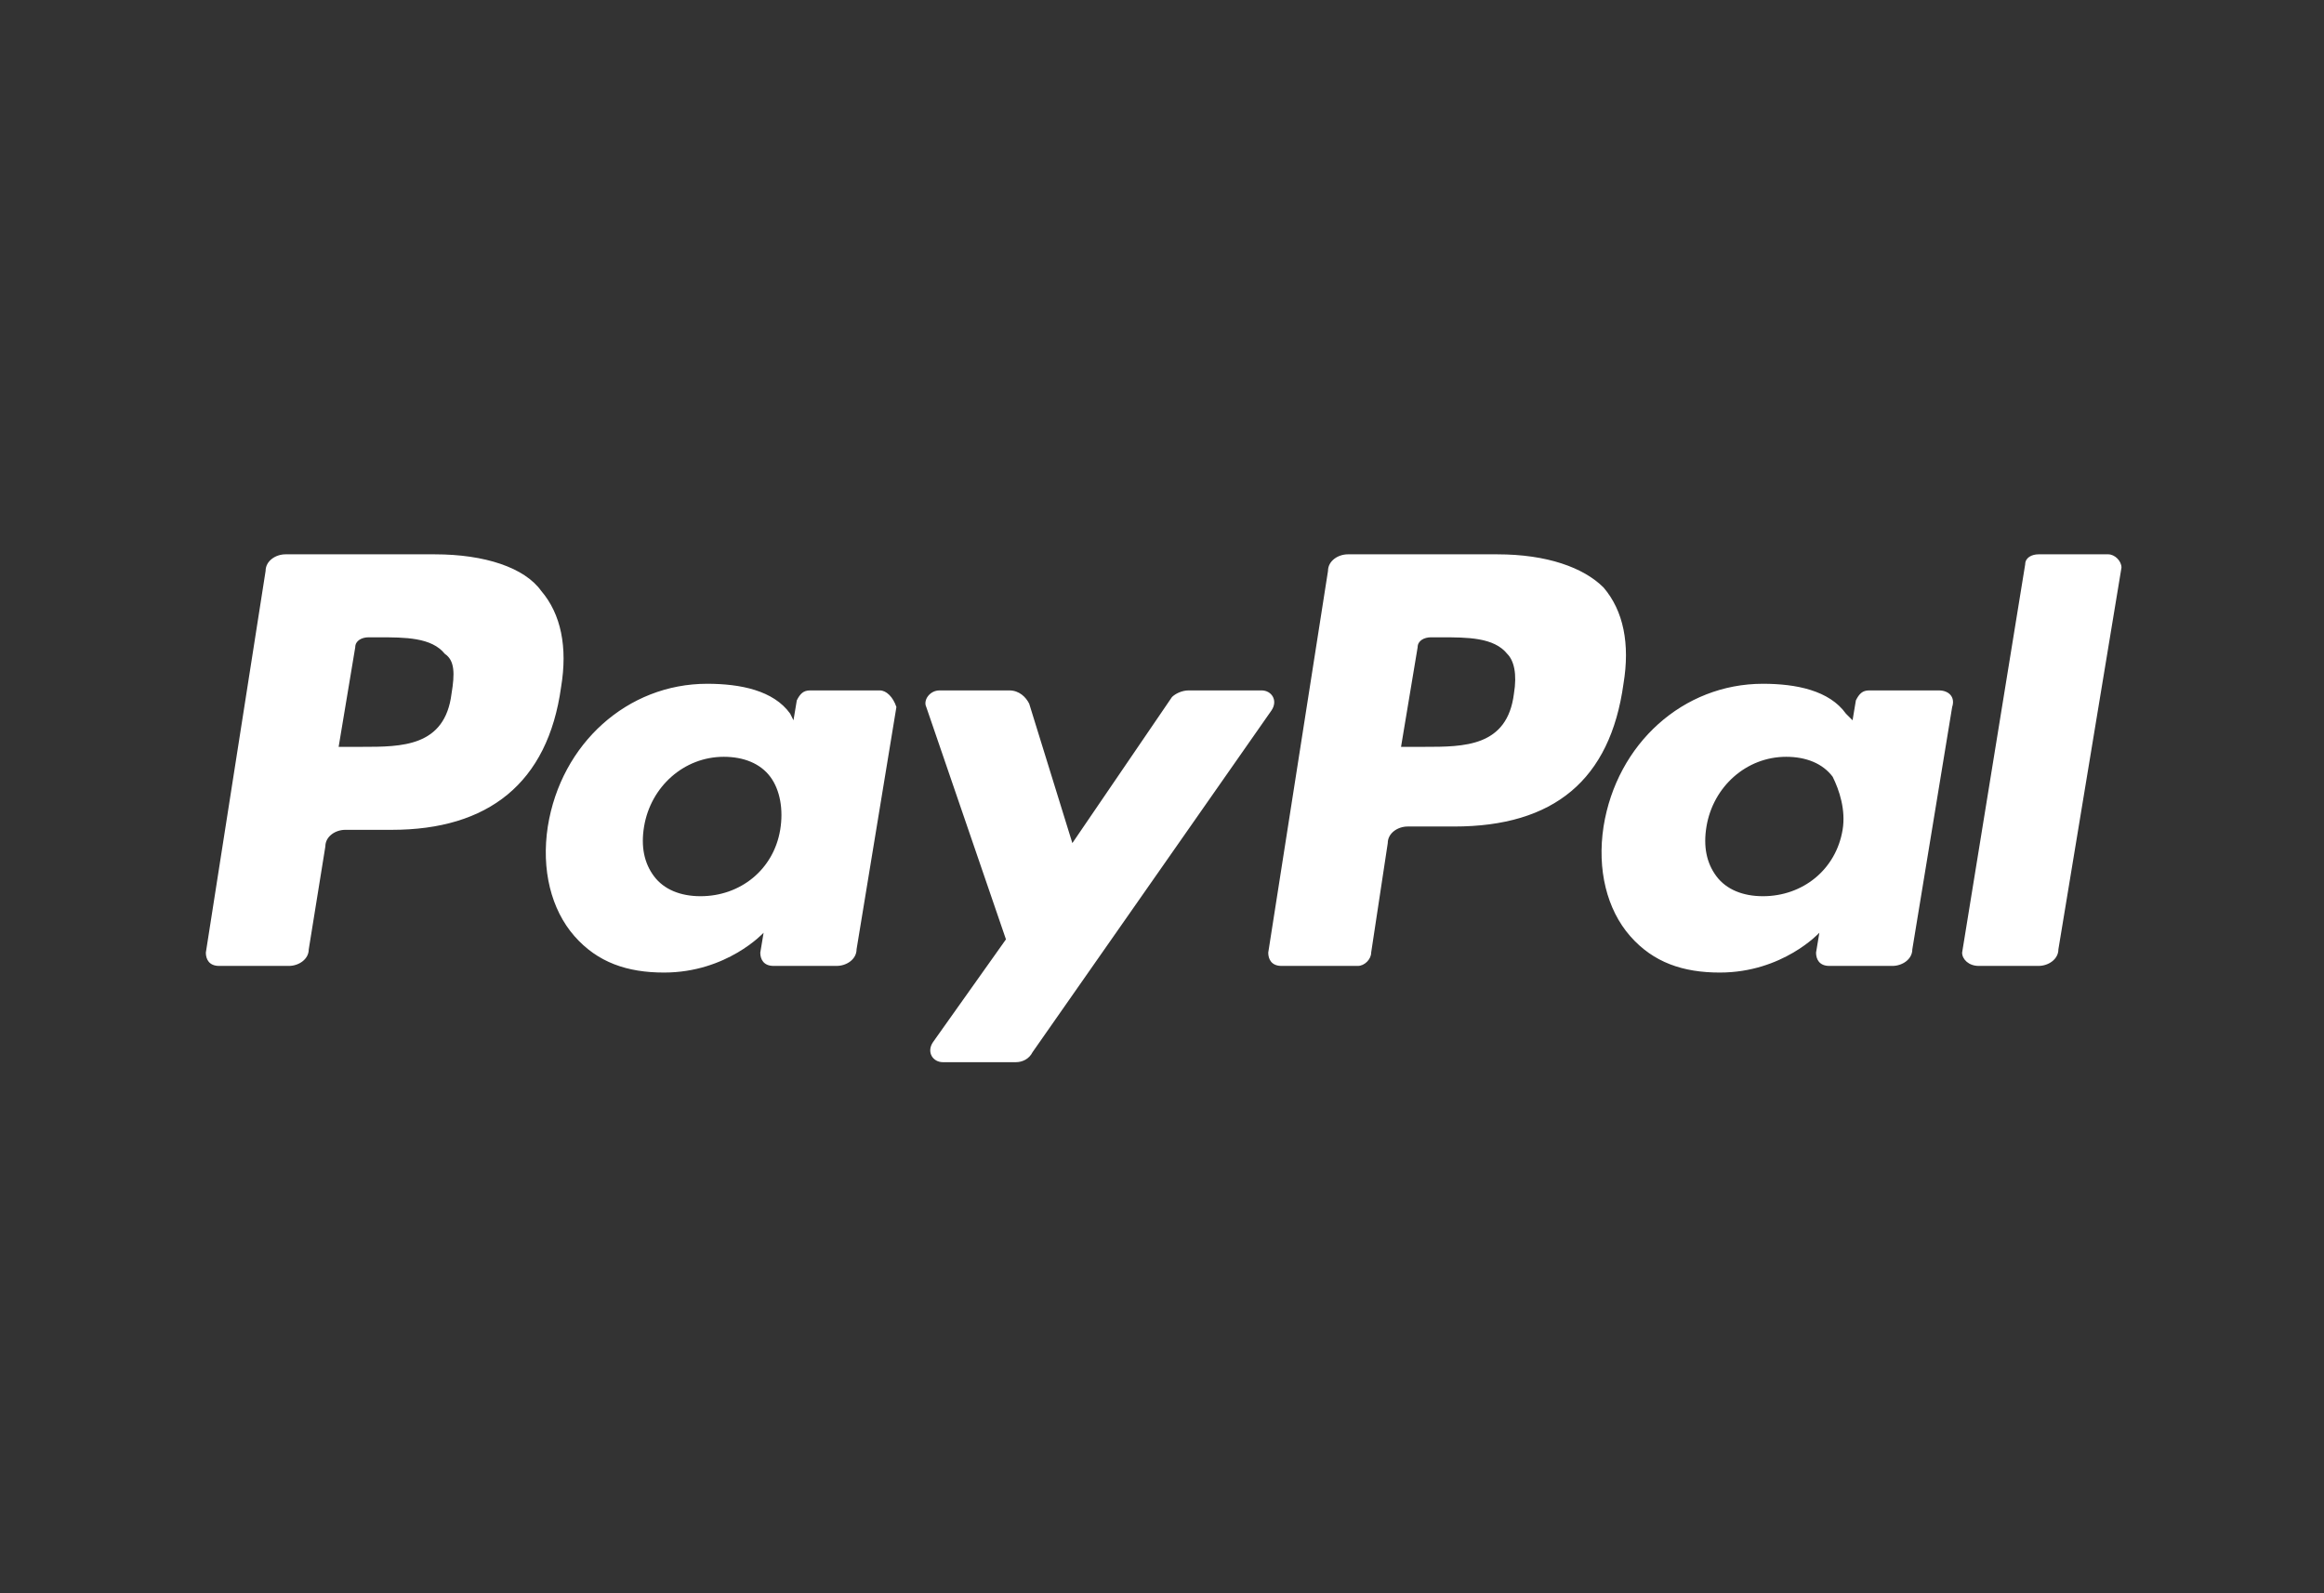<?xml version="1.0" encoding="utf-8"?>
<!-- Generator: Adobe Illustrator 27.3.1, SVG Export Plug-In . SVG Version: 6.00 Build 0)  -->
<svg version="1.1" id="Layer_1" xmlns="http://www.w3.org/2000/svg" xmlns:xlink="http://www.w3.org/1999/xlink" x="0px" y="0px"
	 viewBox="0 0 70 48" style="enable-background:new 0 0 70 48;" xml:space="preserve">
<rect x="0" y="0" width="70" height="48" fill="#333333" stroke="none"/>
<style type="text/css">
	.st0{fill-rule:evenodd;clip-rule:evenodd;fill:#FFFFFF;}
</style>
<path class="st0" d="M13.1,16.7H8.6c-0.3,0-0.6,0.2-0.6,0.5L6.2,28.7c0,0.2,0.1,0.4,0.4,0.4h2.1c0.3,0,0.6-0.2,0.6-0.5l0.5-3.1
	c0-0.3,0.3-0.5,0.6-0.5h1.4c2.9,0,4.7-1.4,5.1-4.3c0.2-1.2,0-2.2-0.6-2.9C15.8,17.1,14.6,16.7,13.1,16.7z M13.6,20.9
	c-0.2,1.6-1.5,1.6-2.7,1.6h-0.7l0.5-3c0-0.2,0.2-0.3,0.4-0.3h0.3c0.8,0,1.6,0,2,0.5C13.7,19.9,13.7,20.3,13.6,20.9z M26.5,20.8h-2.1
	c-0.2,0-0.3,0.1-0.4,0.3l-0.1,0.6l-0.1-0.2c-0.5-0.7-1.5-0.9-2.5-0.9c-2.4,0-4.4,1.8-4.8,4.3c-0.2,1.3,0.1,2.5,0.8,3.3
	c0.7,0.8,1.6,1.1,2.7,1.1c1.9,0,3-1.2,3-1.2l-0.1,0.6c0,0.2,0.1,0.4,0.4,0.4h1.9c0.3,0,0.6-0.2,0.6-0.5l1.2-7.3
	C26.9,21,26.7,20.8,26.5,20.8z M23.5,25c-0.2,1.2-1.2,2-2.4,2c-0.6,0-1.1-0.2-1.4-0.6c-0.3-0.4-0.4-0.9-0.3-1.5
	c0.2-1.2,1.2-2.1,2.4-2.1c0.6,0,1.1,0.2,1.4,0.6C23.5,23.8,23.6,24.4,23.5,25z M35.8,20.8h2.2c0.3,0,0.5,0.3,0.3,0.6l-7.2,10.3
	C31,31.9,30.8,32,30.6,32h-2.2c-0.3,0-0.5-0.3-0.3-0.6l2.2-3.1l-2.4-7c-0.1-0.2,0.1-0.5,0.4-0.5h2.1c0.3,0,0.5,0.2,0.6,0.4l1.3,4.2
	l3-4.4C35.4,20.9,35.6,20.8,35.8,20.8z"/>
<path class="st0" d="M59.1,28.7L61,17c0-0.2,0.2-0.3,0.4-0.3h2.1c0.2,0,0.4,0.2,0.4,0.4L62,28.6c0,0.3-0.3,0.5-0.6,0.5h-1.8
	C59.3,29.1,59.1,28.9,59.1,28.7z M45.1,16.7h-4.5c-0.3,0-0.6,0.2-0.6,0.5l-1.8,11.5c0,0.2,0.1,0.4,0.4,0.4h2.3
	c0.2,0,0.4-0.2,0.4-0.4l0.5-3.3c0-0.3,0.3-0.5,0.6-0.5h1.4c3,0,4.7-1.4,5.1-4.3c0.2-1.2,0-2.2-0.6-2.9
	C47.7,17.1,46.6,16.7,45.1,16.7z M45.6,20.9c-0.2,1.6-1.5,1.6-2.7,1.6h-0.7l0.5-3c0-0.2,0.2-0.3,0.4-0.3h0.3c0.8,0,1.6,0,2,0.5
	C45.6,19.9,45.7,20.3,45.6,20.9z M58.4,20.8h-2.1c-0.2,0-0.3,0.1-0.4,0.3l-0.1,0.6l-0.2-0.2c-0.5-0.7-1.5-0.9-2.5-0.9
	c-2.4,0-4.4,1.8-4.8,4.3c-0.2,1.3,0.1,2.5,0.8,3.3c0.7,0.8,1.6,1.1,2.7,1.1c1.9,0,3-1.2,3-1.2l-0.1,0.6c0,0.2,0.1,0.4,0.4,0.4H57
	c0.3,0,0.6-0.2,0.6-0.5l1.2-7.3C58.9,21,58.7,20.8,58.4,20.8z M55.5,25c-0.2,1.2-1.2,2-2.4,2c-0.6,0-1.1-0.2-1.4-0.6
	c-0.3-0.4-0.4-0.9-0.3-1.5c0.2-1.2,1.2-2.1,2.4-2.1c0.6,0,1.1,0.2,1.4,0.6C55.4,23.8,55.6,24.4,55.5,25z"/>
</svg>
